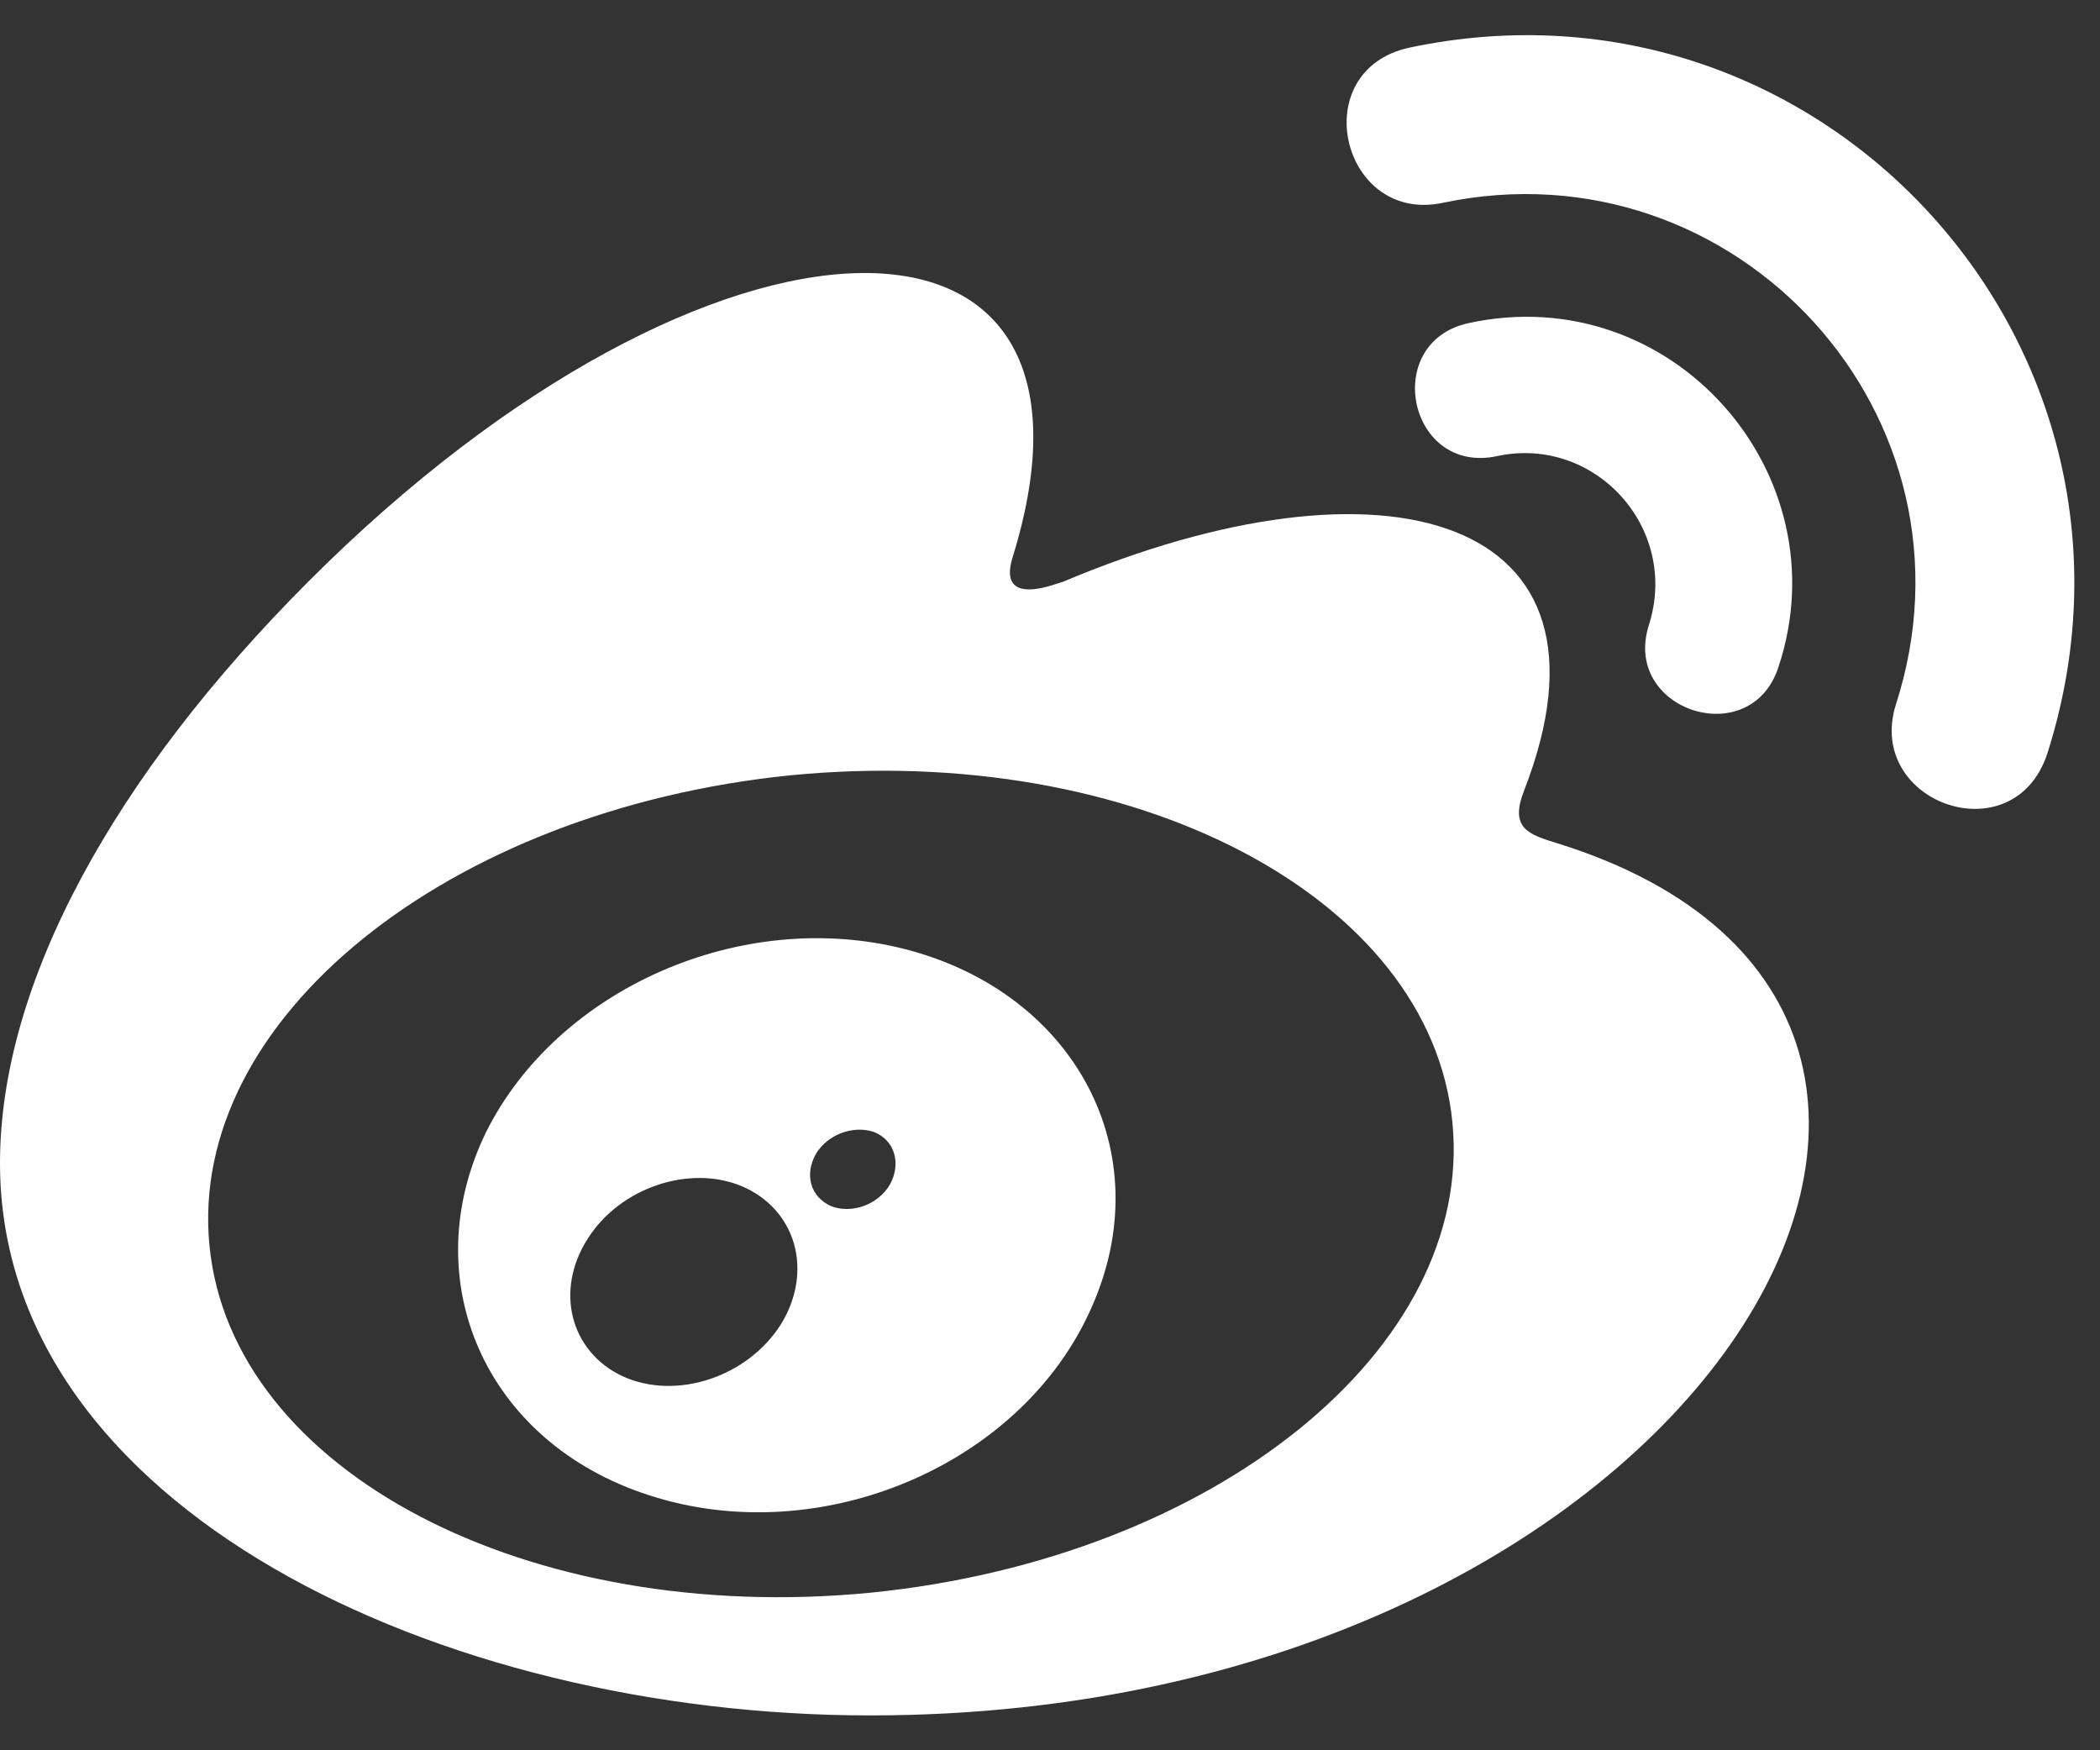 <?xml version="1.0" encoding="UTF-8"?>
<svg width="30px" height="25px" viewBox="0 0 30 25" version="1.1" xmlns="http://www.w3.org/2000/svg" xmlns:xlink="http://www.w3.org/1999/xlink">
    <rect x="0" y="0" width="30" height="25" fill="#333333" stroke="none"/>
    <title></title>
    <g id="Symbols" stroke="none" stroke-width="1" fill="none" fill-rule="evenodd">
        <g id="Recommended-Footer---Desktop" transform="translate(-463, -143)" fill="#FFFFFF" fill-rule="nonzero">
            <g id="" transform="translate(463, 143.502)">
                <path d="M23.556,8.425 C23.163,9.646 25.015,10.248 25.408,9.021 C26.323,6.261 23.88,3.482 20.981,4.113 C19.725,4.385 20.118,6.289 21.392,6.012 C22.781,5.716 23.996,7.036 23.556,8.425 Z M12.432,24 C24.268,24 30.108,13.993 22.254,11.545 C21.837,11.417 21.559,11.331 21.774,10.787 C23.307,6.839 19.777,5.867 15.176,7.812 C15.176,7.794 14.232,8.223 14.464,7.464 C16.177,1.954 10.186,2.024 4.416,7.794 C1.621,10.59 0,13.547 0,16.111 C0,21.025 6.28,24 12.432,24 Z M20.749,15.533 C21.062,18.756 17.358,21.749 12.449,22.246 C7.536,22.727 3.305,20.51 2.992,17.286 C2.68,14.062 6.384,11.07 11.292,10.572 C16.206,10.092 20.437,12.309 20.749,15.533 Z M20.136,0.178 C18.637,0.502 19.163,2.707 20.616,2.394 C24.801,1.515 28.418,5.45 27.081,9.571 C26.653,10.972 28.765,11.713 29.246,10.266 C31.092,4.489 26.057,-1.073 20.136,0.178 Z M15.592,18.177 C16.582,15.961 15.361,13.68 12.93,13.055 C10.597,12.459 7.97,13.617 6.945,15.666 C5.921,17.767 6.916,20.099 9.278,20.857 C11.726,21.65 14.603,20.423 15.592,18.177 Z M10.597,16.441 C11.373,16.771 11.622,17.651 11.159,18.409 C10.678,19.173 9.654,19.503 8.896,19.156 C8.149,18.808 7.918,17.934 8.398,17.188 C8.861,16.459 9.851,16.129 10.597,16.441 Z M12.484,15.666 C12.779,15.781 12.878,16.111 12.716,16.412 C12.548,16.707 12.166,16.841 11.871,16.725 C11.576,16.592 11.489,16.273 11.657,15.978 C11.824,15.7 12.189,15.567 12.484,15.666 Z" id="Shape"></path>
            </g>
        </g>
    </g>
</svg>